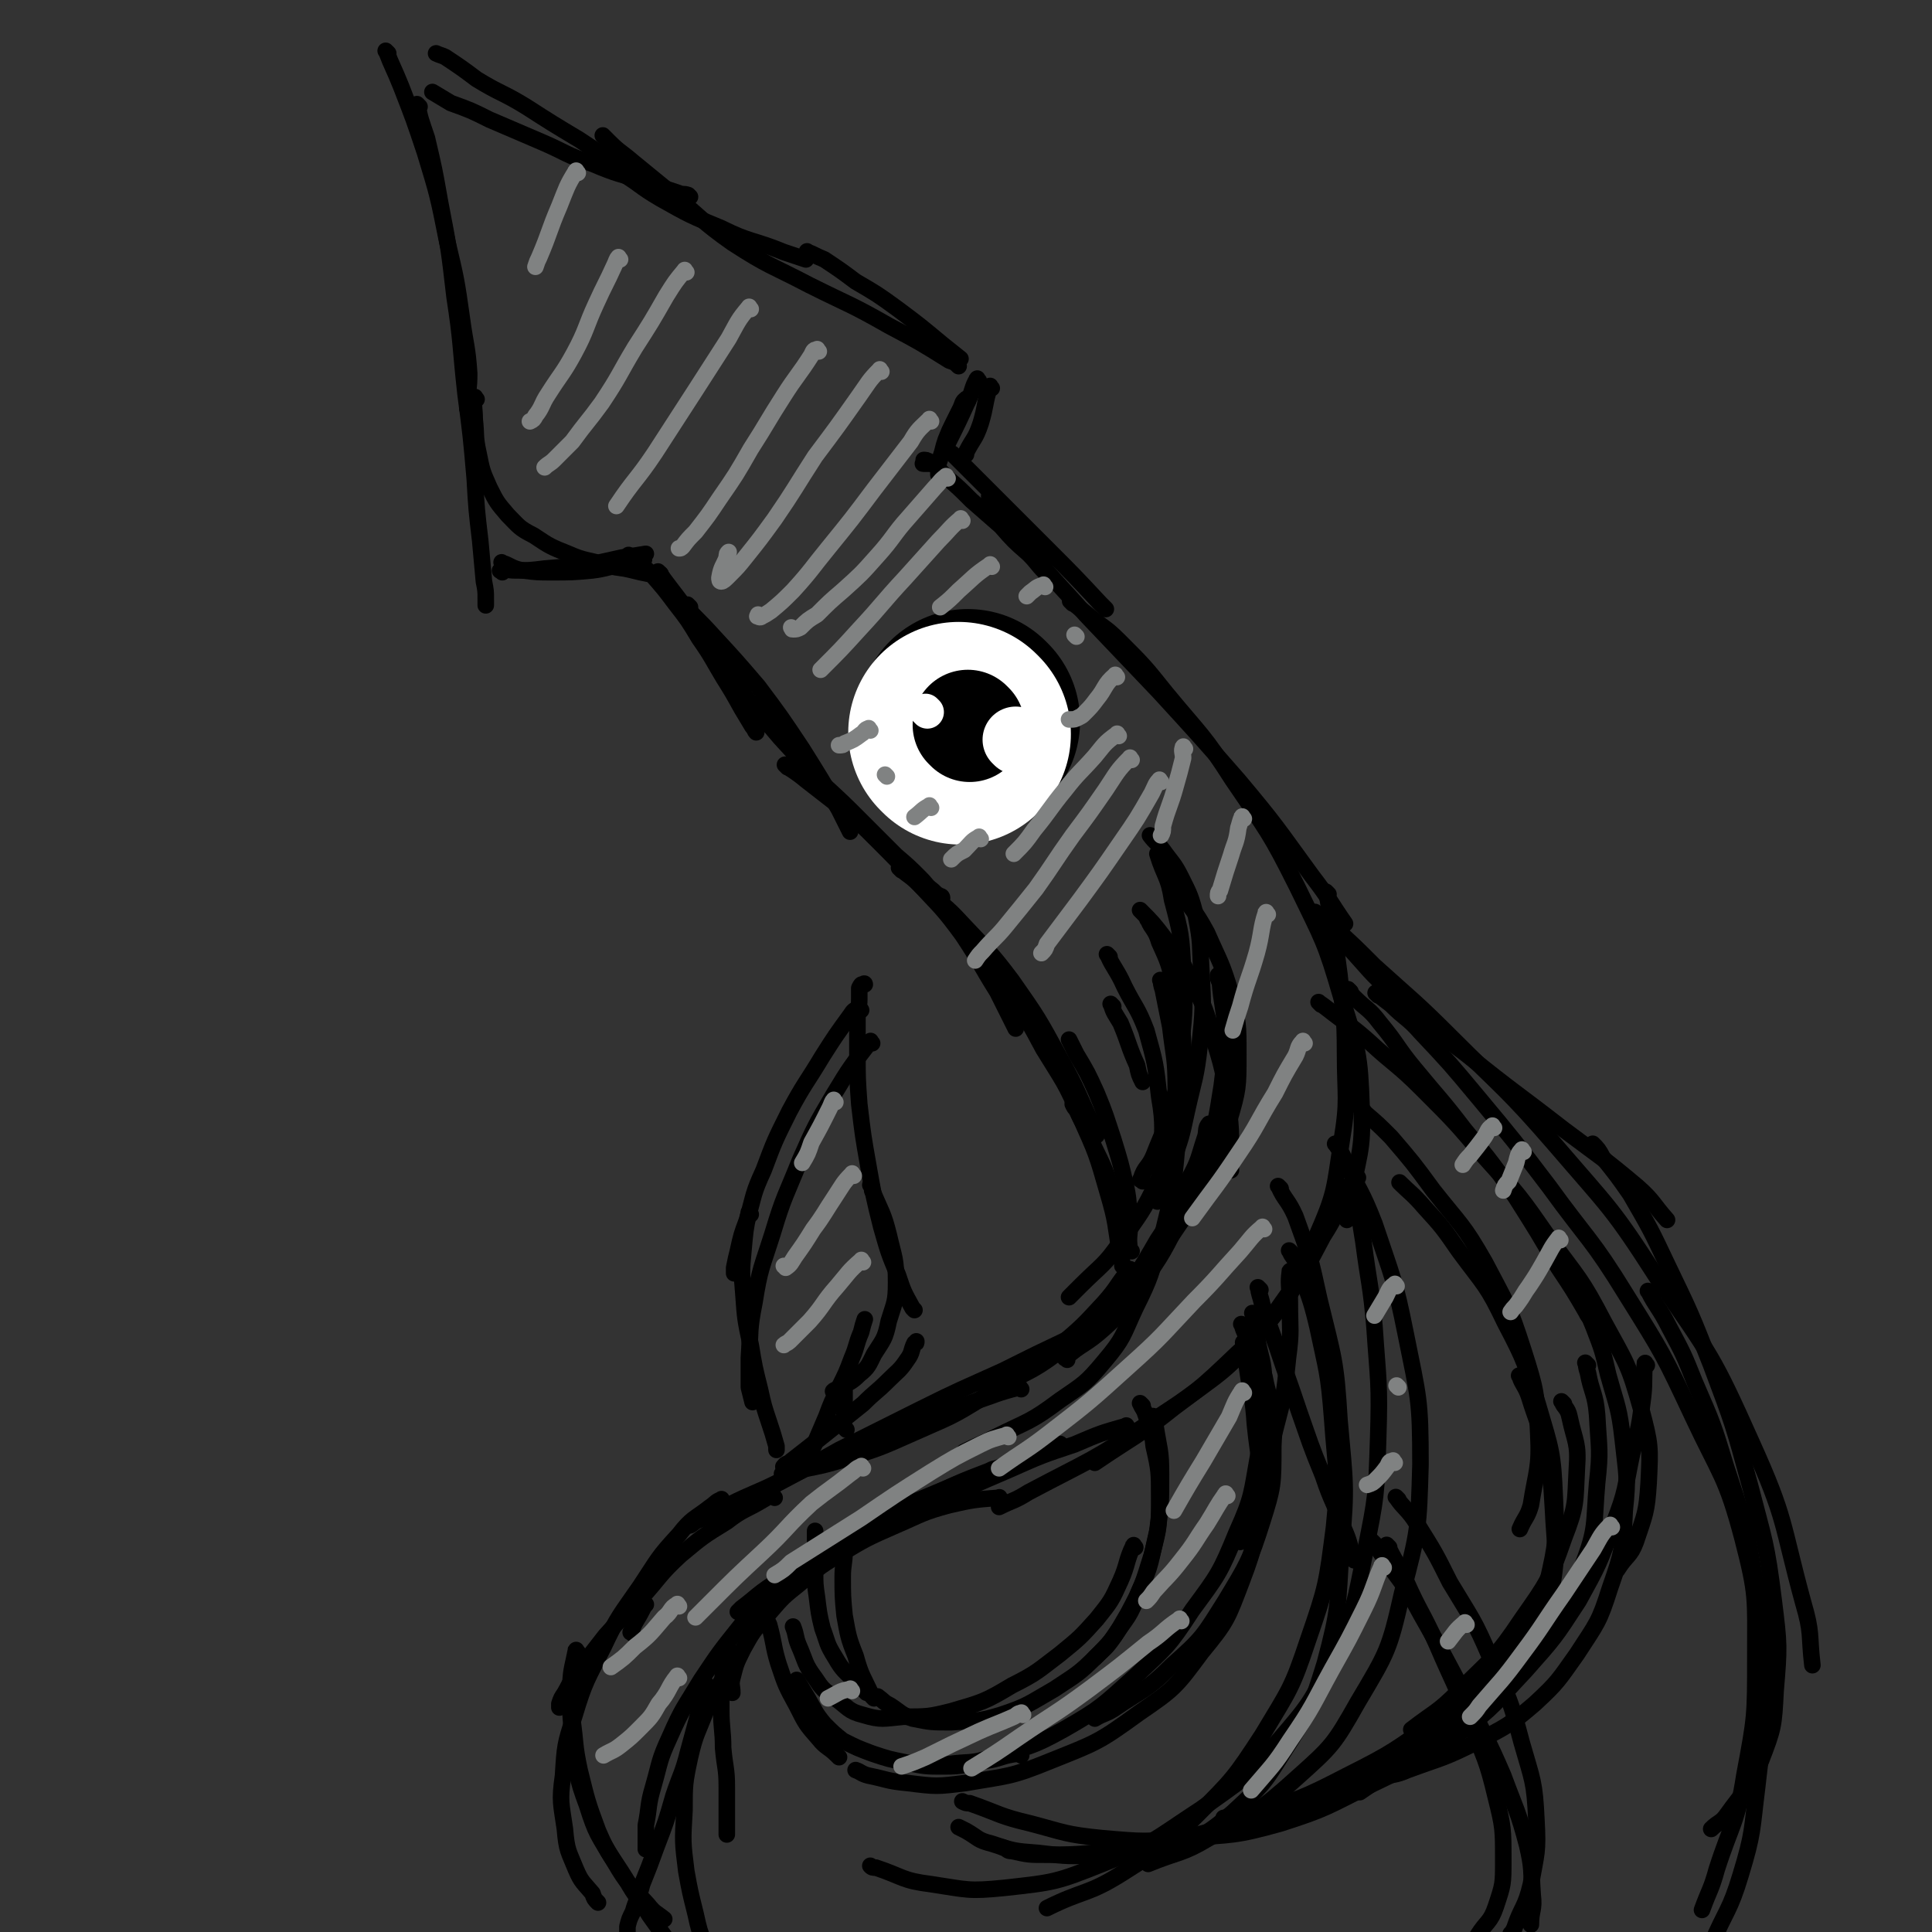 <svg viewBox='0 0 1050 1050' version='1.1' xmlns='http://www.w3.org/2000/svg' xmlns:xlink='http://www.w3.org/1999/xlink'><rect x="0" y="0" width="1050" height="1050" fill="#333333" stroke="none"/><g fill='none' stroke='rgb(0,0,0)' stroke-width='9' stroke-linecap='round' stroke-linejoin='round'><path d='M323,86c-1,-1 -2,-2 -1,-1 6,3 7,4 14,8 12,7 11,8 23,15 16,9 16,9 33,16 16,8 17,6 34,13 6,2 6,2 12,4 '/><path d='M329,75c-1,-1 -2,-2 -1,-1 0,0 1,1 3,3 6,6 6,5 13,11 11,9 11,9 22,18 16,13 15,14 32,26 20,13 21,12 42,23 22,11 22,10 43,22 17,9 17,9 33,19 3,1 3,1 5,3 '/><path d='M440,138c-1,-1 -2,-2 -1,-1 3,1 4,2 9,4 9,6 9,6 17,12 12,7 12,7 23,15 12,9 12,9 24,19 5,4 5,4 10,8 '/><path d='M539,211c-1,-1 -1,-2 -1,-1 -3,9 -2,10 -5,20 -3,9 -4,8 -8,16 0,1 0,1 0,1 '/><path d='M532,207c-1,-1 -1,-2 -1,-1 -3,5 -2,6 -5,12 -5,11 -5,11 -11,23 0,1 0,1 -1,2 '/><path d='M526,218c-1,-1 -1,-2 -1,-1 -2,1 -2,3 -3,5 -2,4 -2,4 -4,8 -2,4 -2,4 -4,9 -1,3 -1,3 -2,7 -1,3 -1,3 -2,6 0,1 0,1 0,3 0,1 0,1 0,2 0,0 0,1 0,1 0,-1 0,-2 0,-3 0,-1 -1,-1 -1,-2 -1,-1 -1,-1 -2,-1 -1,0 -2,0 -3,0 -1,0 -1,0 -2,0 0,0 0,0 0,0 -1,0 0,0 0,-1 0,0 0,-1 0,-1 1,0 2,0 3,1 5,3 5,4 9,8 7,6 7,6 14,13 8,7 8,7 16,14 7,8 7,8 15,15 5,5 4,5 9,10 '/><path d='M519,248c-1,-1 -2,-2 -1,-1 3,3 3,3 7,7 10,10 10,10 19,19 13,13 13,13 25,25 15,15 15,15 29,30 1,1 1,1 3,3 '/><path d='M539,271c-1,-1 -2,-2 -1,-1 2,3 3,4 6,8 9,11 8,12 17,23 14,17 15,17 29,33 20,21 20,21 40,42 22,24 22,24 43,48 21,25 21,26 40,52 10,13 9,13 18,26 '/><path d='M583,328c-1,-1 -2,-2 -1,-1 3,2 4,3 9,7 8,7 9,6 17,14 14,14 14,14 26,29 19,23 20,22 36,47 19,28 20,28 35,58 14,29 15,29 24,60 9,29 10,30 11,60 1,25 -2,25 -6,51 0,5 -1,5 -2,10 '/><path d='M722,486c-1,-1 -2,-2 -1,-1 1,6 1,7 3,15 2,15 2,15 4,30 2,21 3,21 3,42 0,25 2,25 -2,49 -4,26 -3,27 -14,52 -11,27 -11,28 -30,51 -20,23 -22,22 -47,41 -20,16 -21,15 -43,30 0,0 0,0 0,0 '/><path d='M738,640c-1,-1 -1,-2 -1,-1 -3,4 -3,5 -6,11 -6,11 -5,11 -12,22 -8,15 -8,16 -18,30 -13,18 -12,19 -28,33 -22,21 -22,21 -48,38 -31,21 -32,20 -66,38 -8,5 -8,4 -16,8 '/><path d='M375,107c-1,-1 -1,-1 -1,-1 -3,-1 -3,0 -5,-1 -9,-3 -9,-3 -18,-6 -15,-5 -15,-4 -29,-10 -15,-5 -14,-6 -28,-12 -14,-6 -14,-6 -28,-12 -10,-5 -10,-5 -21,-9 -5,-3 -5,-3 -10,-6 '/><path d='M378,117c-1,-1 -1,-1 -1,-1 -5,-3 -5,-3 -9,-6 -11,-7 -11,-7 -22,-14 -16,-10 -16,-10 -31,-20 -15,-9 -15,-9 -29,-18 -13,-8 -14,-7 -27,-15 -8,-6 -8,-6 -17,-12 -2,-1 -3,-1 -5,-2 '/><path d='M211,29c-1,-1 -2,-2 -1,-1 3,8 4,9 8,19 7,18 7,18 13,36 7,23 7,23 12,48 5,21 5,21 8,42 2,15 3,15 4,30 0,9 -1,9 -1,18 0,1 0,1 0,1 '/><path d='M228,58c-1,-1 -2,-2 -1,-1 1,7 2,9 5,18 4,17 4,17 7,34 5,26 5,26 8,52 4,26 3,26 6,53 3,23 3,23 5,46 1,17 1,17 3,34 1,11 1,11 2,22 1,5 1,5 1,10 0,2 0,2 0,3 '/><path d='M259,217c-1,-1 -1,-2 -1,-1 -1,4 0,6 0,12 1,9 0,9 2,18 2,10 2,10 6,19 4,8 4,8 10,15 6,6 6,7 14,11 9,6 9,6 19,10 9,4 10,3 20,6 7,2 7,1 15,3 4,1 4,1 9,2 2,0 2,0 4,0 1,0 2,0 2,0 -1,0 -1,0 -2,0 '/><path d='M273,311c-1,-1 -2,-1 -1,-1 3,-1 4,0 8,0 8,0 8,0 16,-1 12,-1 12,-1 24,-2 9,-2 9,-2 18,-4 7,-1 7,-1 13,-2 0,0 0,0 0,0 '/><path d='M274,307c-1,-1 -2,-2 -1,-1 4,1 5,3 11,4 8,1 8,1 16,1 11,0 11,0 22,-1 8,-1 8,-2 16,-3 5,-1 5,-1 10,-2 1,0 1,-1 2,-1 '/><path d='M343,303c-1,-1 -2,-2 -1,-1 5,4 6,4 12,10 7,8 7,8 13,16 7,9 7,9 13,19 7,10 7,11 13,21 5,8 5,8 10,17 3,5 3,5 6,10 1,1 2,3 2,3 0,0 -1,-1 -1,-2 '/><path d='M359,312c-1,-1 -2,-2 -1,-1 5,7 6,8 12,16 9,10 9,9 18,19 12,13 12,13 24,27 12,16 12,16 24,34 10,16 10,16 20,33 3,6 3,6 6,12 '/><path d='M375,330c-1,-1 -2,-2 -1,-1 0,1 1,2 2,5 4,8 4,9 9,17 9,13 9,13 19,26 10,13 10,12 20,24 11,12 11,12 22,24 12,11 12,11 23,22 9,9 9,9 18,18 7,6 7,6 13,12 4,4 3,4 7,7 2,2 2,2 4,3 0,0 1,0 1,1 -1,0 -2,-1 -3,-1 '/><path d='M428,417c-1,-1 -2,-2 -1,-1 4,3 5,3 11,8 9,7 9,7 18,14 11,9 11,9 21,19 11,11 11,11 22,23 12,13 13,13 24,28 10,15 9,15 19,31 5,10 5,10 10,20 '/><path d='M621,496c-1,-1 -2,-2 -1,-1 6,6 7,7 13,15 8,10 8,10 14,22 8,16 8,16 13,34 6,19 5,19 8,39 2,15 0,16 1,31 '/><path d='M625,501c-1,-1 -2,-2 -1,-1 2,5 4,5 6,12 5,11 5,11 8,23 4,16 4,16 5,32 1,18 1,19 -2,36 -4,20 -4,21 -12,39 -8,17 -9,17 -20,33 -9,13 -10,12 -22,24 -3,3 -3,3 -6,6 '/><path d='M658,612c-1,-1 -1,-2 -1,-1 -2,2 -1,4 -2,7 -4,12 -3,12 -9,23 -7,17 -7,18 -17,33 -11,19 -11,19 -25,36 -13,14 -13,14 -29,25 -16,12 -17,10 -34,20 0,1 0,1 -1,1 '/><path d='M632,534c-1,-1 -2,-2 -1,-1 0,1 0,2 1,5 2,10 2,10 4,20 2,17 3,17 3,33 1,20 2,20 0,40 -2,21 -3,22 -8,43 -6,19 -5,19 -14,37 -7,15 -6,16 -17,29 -10,12 -11,12 -24,21 -16,12 -17,11 -35,20 -8,4 -9,4 -17,8 '/><path d='M615,691c-1,-1 -1,-2 -1,-1 -7,8 -6,9 -14,18 -12,13 -12,13 -25,24 -19,15 -19,15 -40,27 -19,12 -19,11 -39,20 -18,8 -18,8 -37,14 -16,5 -17,4 -34,8 '/><path d='M603,718c-1,-1 -1,-2 -1,-1 -10,4 -10,5 -20,10 -19,9 -19,9 -37,18 -22,10 -23,10 -45,21 -22,11 -22,11 -44,22 -16,9 -16,9 -33,18 -11,6 -11,6 -22,13 -6,4 -6,5 -12,9 '/><path d='M555,755c-1,-1 -1,-2 -1,-1 -12,3 -13,4 -25,8 -16,6 -16,7 -33,13 -20,7 -20,6 -39,14 -17,8 -17,8 -33,16 -14,7 -14,6 -28,13 -8,4 -8,4 -16,8 -3,1 -3,2 -5,3 '/><path d='M613,776c-1,-1 -1,-2 -1,-1 -14,4 -14,4 -28,10 -18,6 -18,6 -36,14 -21,9 -21,9 -42,19 -22,10 -22,9 -44,20 -16,8 -16,8 -32,17 '/><path d='M577,786c-1,-1 -1,-2 -1,-1 -11,3 -11,3 -22,8 -17,7 -17,7 -35,14 -19,8 -19,8 -39,16 -11,5 -11,5 -22,9 '/><path d='M553,539c-1,-1 -2,-2 -1,-1 0,1 0,2 1,4 '/><path d='M605,547c-1,-1 -2,-2 -1,-1 1,4 2,5 5,10 5,12 4,12 9,23 1,5 1,5 3,9 '/><path d='M603,520c-1,-1 -2,-2 -1,-1 3,7 5,8 9,17 6,12 7,11 12,24 5,18 5,18 7,36 3,17 1,17 2,35 0,3 0,3 0,6 '/><path d='M621,642c-1,-1 -2,-1 -1,-1 2,-7 4,-6 7,-13 5,-13 6,-13 10,-27 4,-16 4,-16 5,-34 2,-19 2,-20 1,-39 -1,-20 -1,-20 -6,-39 -2,-13 -4,-12 -8,-25 '/><path d='M629,653c-1,-1 -2,-1 -1,-1 3,-10 5,-10 9,-20 5,-14 5,-14 8,-28 4,-18 5,-18 7,-36 2,-19 2,-20 1,-39 -1,-16 0,-16 -3,-31 -3,-11 -3,-11 -8,-21 -4,-8 -5,-8 -10,-15 -3,-4 -4,-4 -7,-8 '/><path d='M580,739c-1,-1 -2,-1 -1,-1 9,-8 11,-7 21,-16 10,-9 10,-10 18,-21 12,-17 13,-18 22,-36 9,-18 10,-18 16,-37 5,-19 5,-19 8,-38 2,-16 2,-16 2,-31 -1,-13 -2,-13 -3,-25 -1,-2 -1,-2 -1,-4 '/><path d='M600,714c-1,-1 -2,-1 -1,-1 1,-2 2,-2 4,-4 7,-6 8,-6 14,-13 10,-11 9,-11 18,-22 10,-15 11,-15 19,-31 9,-16 10,-16 14,-34 5,-17 5,-18 5,-36 0,-17 0,-17 -4,-33 -5,-17 -6,-17 -13,-33 -7,-13 -8,-12 -16,-24 '/><path d='M490,473c-1,-1 -2,-2 -1,-1 5,4 6,4 12,10 11,10 12,9 22,20 14,15 15,15 27,31 14,20 14,20 26,42 10,18 9,18 18,37 1,2 1,2 2,5 '/><path d='M539,526c-1,-1 -2,-2 -1,-1 5,7 6,7 11,16 10,14 10,14 18,29 11,18 12,18 20,37 9,20 9,20 15,41 5,17 4,17 7,35 1,3 1,3 1,5 '/><path d='M702,692c-1,-1 -1,-2 -1,-1 -1,7 0,8 0,17 0,15 1,15 -1,30 -2,20 -2,20 -7,39 -5,22 -5,22 -12,44 -2,9 -3,8 -7,17 '/><path d='M676,721c-1,-1 -2,-2 -1,-1 1,4 2,5 5,11 4,10 6,10 8,21 4,17 5,17 4,34 0,21 0,22 -6,41 -7,22 -8,23 -20,43 -12,19 -12,20 -29,35 -14,14 -16,13 -32,24 -5,3 -5,2 -10,5 '/><path d='M682,715c-1,-1 -2,-2 -1,-1 0,5 1,6 2,12 2,13 4,13 4,26 0,19 0,19 -3,38 -4,22 -3,23 -12,43 -9,22 -10,23 -24,42 -13,20 -14,20 -31,36 -18,16 -18,17 -39,29 -18,10 -19,9 -39,15 -12,4 -12,2 -25,4 '/><path d='M734,539c-1,-1 -2,-2 -1,-1 1,1 1,2 3,4 7,7 8,6 14,14 10,12 9,13 19,25 14,17 14,16 27,33 15,18 15,18 28,37 12,19 12,19 23,38 8,12 8,12 15,24 1,2 1,2 2,3 '/><path d='M718,546c-1,-1 -2,-2 -1,-1 3,2 4,3 8,6 9,7 10,7 19,15 14,13 15,12 29,26 18,18 18,18 34,37 19,21 19,21 35,44 16,22 17,21 30,46 12,22 13,22 20,47 5,19 5,20 4,40 -1,16 -2,17 -7,32 -3,8 -5,7 -10,15 '/><path d='M850,763c-1,-1 -2,-2 -1,-1 1,3 3,3 4,8 3,14 5,14 4,28 -1,19 0,20 -7,38 -8,23 -9,24 -23,44 -14,21 -16,21 -34,39 -12,12 -13,11 -26,21 '/><path d='M863,742c-1,-1 -2,-2 -1,-1 0,1 0,2 1,5 2,11 4,11 5,23 1,19 2,19 0,37 -2,23 0,24 -8,45 -9,23 -10,24 -25,43 -17,22 -17,23 -40,41 -25,19 -26,19 -54,33 -25,11 -26,10 -52,17 -12,3 -12,1 -24,3 '/><path d='M846,877c-1,-1 -1,-2 -1,-1 -6,5 -5,6 -11,12 -10,10 -10,10 -21,20 -16,14 -15,15 -32,27 -23,16 -23,17 -49,30 -25,13 -25,12 -52,22 -23,9 -23,9 -47,14 -19,4 -19,4 -38,6 -13,1 -13,1 -27,1 -9,0 -9,0 -18,-2 -3,0 -2,-1 -5,-2 '/><path d='M730,971c-1,-1 -1,-2 -1,-1 -5,2 -5,3 -10,5 -15,7 -15,8 -31,13 -22,8 -22,8 -45,13 -23,5 -23,5 -45,7 -17,1 -17,1 -34,-1 -13,-1 -13,-1 -25,-5 -8,-2 -7,-3 -14,-7 -2,-1 -2,-1 -4,-2 '/><path d='M737,600c-1,-1 -2,-2 -1,-1 2,2 3,2 6,6 7,6 7,6 14,13 12,14 12,14 23,29 15,19 16,18 28,39 12,23 13,23 21,48 7,22 7,23 8,45 1,19 -1,20 -4,39 -2,7 -3,6 -6,13 '/><path d='M762,644c-1,-1 -2,-2 -1,-1 5,5 7,6 13,13 10,11 10,11 19,24 14,19 15,18 25,39 11,21 11,22 18,45 7,24 8,25 9,50 1,23 1,24 -4,46 -5,20 -7,20 -18,38 -11,18 -11,18 -27,33 -17,16 -18,15 -37,29 -9,7 -10,7 -20,14 '/><path d='M827,749c-1,-1 -2,-2 -1,-1 1,4 3,5 5,11 4,13 5,13 8,26 4,17 4,18 5,35 1,22 3,23 -1,45 -4,18 -6,18 -16,34 -11,17 -12,17 -25,31 -10,10 -11,8 -21,17 '/><path d='M859,703c-1,-1 -2,-2 -1,-1 3,8 4,9 8,19 5,13 5,13 8,26 5,18 6,18 8,36 2,19 3,19 1,38 -1,21 -1,22 -8,42 -6,19 -7,19 -18,36 -10,14 -10,15 -23,27 -14,12 -15,12 -32,21 -18,9 -18,8 -37,15 -7,3 -7,2 -15,4 '/><path d='M895,742c-1,-1 -1,-2 -1,-1 -1,8 0,9 -1,18 -2,16 -2,16 -6,31 -4,19 -3,20 -10,38 -8,22 -8,22 -19,42 -13,20 -13,20 -29,38 -17,18 -16,19 -36,34 -22,16 -23,16 -48,28 -24,12 -24,13 -49,21 -25,7 -26,6 -52,8 -22,2 -22,2 -45,0 -20,-2 -20,-3 -39,-8 -17,-4 -16,-5 -33,-11 -2,0 -2,0 -4,-1 '/><path d='M544,799c-1,-1 -1,-2 -1,-1 -4,0 -4,1 -7,2 -13,5 -13,5 -26,11 -17,8 -17,8 -33,16 -16,8 -17,8 -32,17 -13,8 -13,8 -25,17 -9,6 -9,7 -17,13 -1,1 -1,1 -2,2 '/><path d='M544,815c-1,-1 -1,-2 -1,-1 -13,1 -14,1 -27,4 -15,4 -15,5 -29,11 -16,7 -16,7 -31,16 -12,7 -12,8 -23,17 -9,7 -9,8 -17,17 -7,8 -7,8 -12,17 -4,8 -4,8 -6,16 -1,4 0,4 0,8 '/><path d='M677,731c-1,-1 -2,-2 -1,-1 0,6 1,7 2,15 2,14 3,14 4,29 2,20 4,21 2,40 -2,23 -1,24 -9,45 -8,21 -8,22 -22,39 -14,19 -15,20 -34,33 -22,16 -23,16 -48,26 -22,9 -23,8 -46,12 -16,2 -16,2 -32,0 -11,-1 -11,-2 -21,-4 -4,-1 -4,-2 -7,-3 '/><path d='M615,680c-1,-1 -1,-1 -1,-1 -1,-7 0,-7 0,-13 -1,-11 0,-11 -2,-21 -3,-13 -3,-13 -7,-26 -4,-12 -4,-13 -9,-25 -5,-11 -5,-11 -11,-21 -2,-4 -2,-4 -4,-8 '/><path d='M613,677c-1,-1 -1,-1 -1,-1 -2,-4 -1,-4 -2,-7 -3,-11 -2,-11 -6,-22 -4,-14 -5,-14 -11,-27 -3,-9 -4,-8 -8,-17 -1,-1 -1,-1 -2,-3 '/><path d='M628,771c-1,-1 -2,-2 -1,-1 0,1 1,2 1,5 2,13 3,13 3,26 0,16 0,16 -2,31 -4,17 -3,18 -10,33 -5,14 -6,13 -14,25 -4,6 -5,6 -10,11 '/><path d='M621,764c-1,-1 -2,-2 -1,-1 0,1 1,2 2,4 3,9 4,9 5,19 3,13 3,14 3,28 0,15 0,16 -4,31 -5,16 -5,17 -13,32 -7,12 -7,13 -17,23 -10,10 -11,10 -23,18 -14,8 -14,9 -29,14 -13,4 -14,3 -27,4 -11,0 -11,0 -21,-2 -6,-2 -6,-3 -12,-7 -4,-2 -3,-2 -7,-5 '/><path d='M617,841c-1,-1 -1,-2 -1,-1 -4,8 -3,10 -7,19 -5,11 -5,11 -13,21 -9,10 -9,10 -20,19 -12,9 -12,10 -26,17 -15,9 -16,9 -33,14 -12,3 -13,3 -26,3 -11,1 -12,2 -22,-1 -8,-2 -8,-4 -15,-9 -7,-5 -7,-5 -11,-11 -6,-8 -5,-9 -9,-18 -2,-5 -1,-5 -3,-10 '/><path d='M555,954c-1,-1 -1,-2 -1,-1 -10,1 -10,3 -19,4 -11,2 -11,3 -22,3 -10,0 -10,0 -20,-2 -10,-2 -10,-2 -19,-5 -8,-3 -8,-3 -16,-7 -5,-4 -5,-4 -10,-9 -5,-6 -5,-7 -9,-14 -3,-5 -3,-5 -6,-10 '/><path d='M456,955c-1,-1 -1,-1 -1,-1 -5,-5 -6,-4 -10,-9 -7,-8 -7,-8 -12,-18 -6,-11 -6,-11 -10,-23 -3,-10 -2,-10 -5,-21 -1,-2 -1,-2 -2,-5 '/><path d='M475,923c-1,-1 -1,-1 -1,-1 -5,-11 -6,-11 -9,-22 -4,-10 -4,-11 -6,-22 -1,-10 -1,-11 -1,-21 0,-7 1,-7 1,-14 '/><path d='M460,777c-1,-1 -1,-1 -1,-1 -1,-5 0,-5 0,-10 0,-5 0,-5 0,-10 '/><path d='M471,920c-1,-1 -1,-1 -1,-1 -3,-3 -3,-3 -5,-5 -6,-6 -7,-6 -11,-13 -5,-8 -4,-8 -7,-16 -2,-8 -2,-9 -3,-17 -1,-7 -1,-7 -1,-14 0,-5 0,-5 0,-10 0,-4 0,-4 0,-7 0,-2 0,-2 0,-4 0,0 0,0 0,-1 '/><path d='M442,791c-1,-1 -2,-1 -1,-1 0,-3 1,-3 2,-6 3,-7 3,-7 6,-14 3,-8 3,-8 7,-16 4,-8 4,-8 7,-16 3,-7 2,-7 5,-14 1,-4 1,-4 2,-7 '/><path d='M427,798c-1,-1 -2,-1 -1,-1 1,-2 2,-1 4,-3 9,-7 9,-7 19,-15 10,-8 10,-8 20,-16 7,-7 7,-6 14,-13 5,-5 6,-5 10,-11 3,-4 2,-5 4,-9 1,0 1,0 1,-1 '/><path d='M454,757c-1,-1 -2,-1 -1,-1 1,-1 2,-1 4,-2 5,-3 6,-3 10,-7 5,-4 5,-5 8,-11 5,-8 6,-8 8,-18 3,-10 4,-10 4,-21 0,-13 -1,-13 -4,-26 -3,-12 -4,-12 -9,-24 0,-2 0,-2 -1,-3 '/><path d='M497,712c-1,-1 -1,-1 -1,-1 -5,-9 -5,-9 -8,-18 -5,-12 -5,-12 -9,-26 -4,-16 -4,-16 -7,-33 -3,-17 -3,-17 -5,-34 -1,-14 -1,-14 -1,-28 0,-9 0,-9 0,-18 0,-6 1,-6 1,-11 0,-2 0,-2 0,-4 0,-1 0,-2 0,-2 1,-2 1,-2 2,-2 1,-1 1,0 1,0 '/><path d='M468,549c-1,-1 -1,-2 -1,-1 -3,1 -3,1 -5,4 -8,11 -8,11 -15,22 -9,15 -10,15 -18,30 -8,16 -8,16 -14,32 -6,13 -5,13 -9,27 -3,8 -3,8 -5,17 -1,4 -1,4 -2,9 0,1 0,2 0,3 0,0 1,-1 1,-2 '/><path d='M474,567c-1,-1 -1,-2 -1,-1 -10,13 -11,14 -20,29 -10,17 -10,17 -18,35 -8,20 -9,20 -15,40 -6,19 -7,19 -10,38 -3,15 -2,15 -3,30 0,8 0,8 0,16 1,4 1,4 2,8 '/><path d='M408,660c-1,-1 -1,-2 -1,-1 -2,9 -2,10 -3,21 -1,11 -1,11 0,23 1,14 1,14 4,28 2,12 2,12 5,24 2,9 2,9 5,18 2,6 2,6 4,13 0,1 0,1 0,2 '/><path d='M421,814c-1,-1 -1,-2 -1,-1 -3,0 -3,1 -5,2 -10,6 -11,5 -20,12 -13,8 -13,8 -25,18 -12,11 -11,12 -22,24 -10,10 -10,10 -19,20 -7,9 -7,9 -14,18 -5,6 -4,6 -8,13 -2,3 -2,3 -3,6 0,1 0,1 0,2 '/><path d='M344,888c-1,-1 -2,-1 -1,-1 2,-6 3,-6 6,-12 1,-2 1,-2 2,-3 '/><path d='M393,816c-1,-1 -1,-2 -1,-1 -3,1 -3,2 -6,4 -9,7 -10,6 -17,15 -12,13 -11,13 -21,28 -11,16 -12,16 -20,33 -9,18 -10,18 -16,38 -5,15 -5,16 -6,32 -2,14 -1,15 1,29 1,12 2,12 6,22 3,7 4,7 9,13 1,3 1,3 3,5 '/><path d='M448,842c-1,-1 -1,-2 -1,-1 -3,1 -3,1 -6,3 -9,7 -9,6 -17,14 -12,12 -11,12 -21,25 -12,15 -12,15 -22,30 -9,15 -10,15 -17,31 -6,13 -5,13 -9,27 -3,10 -2,11 -4,21 0,6 0,6 0,12 0,1 0,1 0,1 '/><path d='M397,898c-1,-1 -1,-2 -1,-1 -2,5 -3,6 -3,12 -1,10 -1,10 -1,20 0,11 1,11 1,21 1,11 2,11 2,21 0,9 0,9 0,17 0,5 0,5 0,9 '/><path d='M385,917c-1,-1 -1,-2 -1,-1 -3,6 -2,7 -4,14 -3,11 -3,11 -6,22 -3,12 -4,12 -8,24 -4,14 -4,14 -9,27 -4,11 -4,11 -8,21 -2,8 -3,8 -5,15 -2,4 -2,4 -3,8 0,2 0,2 0,4 '/><path d='M393,915c-1,-1 -1,-2 -1,-1 -4,6 -5,7 -8,15 -5,13 -6,13 -9,26 -3,14 -3,15 -3,29 -1,17 -1,17 1,33 2,11 2,11 5,23 2,9 2,9 5,17 2,6 3,6 5,11 0,1 0,1 0,2 '/><path d='M313,910c-1,-1 -1,-2 -1,-1 -1,1 -1,2 -1,4 0,10 -1,10 0,21 2,14 1,14 4,28 4,16 4,17 10,33 6,14 7,13 15,26 6,11 7,10 13,20 5,7 5,7 10,14 3,4 3,4 6,8 1,1 0,1 1,2 '/><path d='M314,898c-1,-1 -1,-2 -1,-1 -2,10 -3,11 -3,22 0,15 0,15 2,29 2,17 1,17 7,33 5,16 6,16 15,31 7,12 8,12 18,23 4,5 4,4 9,8 '/><path d='M727,623c-1,-1 -2,-2 -1,-1 2,3 3,4 5,9 8,17 9,16 16,34 10,30 11,30 17,60 7,35 8,35 8,71 -1,35 -1,36 -10,70 -7,31 -8,32 -24,59 -13,23 -14,24 -33,41 -21,19 -23,19 -48,33 -15,9 -16,7 -33,14 '/><path d='M739,652c-1,-1 -2,-2 -1,-1 1,11 1,12 3,24 3,23 4,23 6,46 2,30 3,30 2,61 -1,31 -1,31 -7,61 -6,29 -5,30 -17,56 -12,26 -13,27 -31,48 -18,21 -19,20 -41,36 -26,17 -26,19 -54,30 -25,10 -26,10 -53,13 -20,2 -20,1 -40,-2 -16,-2 -15,-4 -30,-9 -2,0 -2,0 -3,-1 '/><path d='M696,646c-1,-1 -2,-2 -1,-1 3,7 5,7 9,16 8,22 8,22 13,45 8,33 9,33 11,66 3,34 4,35 1,69 -2,32 -1,33 -9,63 -8,26 -9,27 -23,49 -11,18 -12,18 -27,32 -14,12 -15,11 -30,21 -1,1 -1,1 -3,2 '/><path d='M702,681c-1,-1 -2,-2 -1,-1 1,3 3,4 5,9 5,15 6,15 10,32 5,24 6,24 8,50 2,29 4,30 1,59 -4,31 -4,32 -14,61 -9,27 -10,27 -25,52 -15,23 -16,24 -35,43 -18,18 -19,18 -41,32 -19,12 -21,9 -41,19 '/><path d='M685,701c-1,-1 -2,-2 -1,-1 0,3 1,4 2,9 4,12 4,12 8,23 6,18 6,17 12,35 6,17 6,18 13,35 5,15 6,14 11,28 4,9 3,9 6,18 0,0 0,0 0,0 '/><path d='M755,841c-1,-1 -2,-2 -1,-1 4,8 5,9 10,19 8,18 9,17 17,35 9,21 10,21 18,42 8,20 9,20 14,41 4,16 4,17 4,34 0,13 0,13 -4,25 -3,9 -5,8 -10,16 '/><path d='M747,839c-1,-1 -2,-2 -1,-1 3,4 4,5 7,10 10,14 11,14 19,29 13,23 13,23 25,46 10,21 11,21 20,42 7,19 8,19 13,38 3,13 2,13 3,27 1,8 -1,8 -1,16 '/><path d='M760,815c-1,-1 -2,-2 -1,-1 4,6 6,6 11,14 10,16 10,16 18,32 12,20 13,20 22,41 10,22 11,23 17,46 6,21 7,21 8,42 1,18 0,18 -3,35 -3,13 -5,12 -9,24 -1,2 -1,2 -2,3 '/><path d='M735,517c-1,-1 -2,-2 -1,-1 10,11 10,12 23,24 19,17 19,17 40,33 26,21 26,20 53,41 20,15 21,15 40,31 9,8 8,9 16,18 '/><path d='M716,497c-1,-1 -2,-2 -1,-1 4,3 5,3 10,8 11,10 11,10 22,21 21,19 22,19 42,39 28,28 30,28 56,58 30,35 31,34 56,73 29,42 30,42 51,89 19,42 16,43 28,87 5,17 3,17 5,34 '/><path d='M867,623c-1,-1 -2,-2 -1,-1 2,2 3,3 5,7 8,10 8,10 15,20 11,19 11,19 20,38 13,27 13,27 24,55 12,32 12,32 21,65 8,31 9,31 13,63 3,24 3,25 1,49 -1,19 -1,20 -8,38 -7,16 -9,16 -19,30 -3,4 -4,3 -8,7 '/><path d='M749,541c-1,-1 -2,-2 -1,-1 3,2 4,3 8,6 8,8 9,7 16,15 16,17 16,17 31,35 20,24 20,24 39,49 21,29 23,28 42,59 20,32 20,32 36,66 15,32 18,32 27,66 8,31 7,32 7,64 0,33 0,33 -6,65 -4,26 -7,26 -15,51 -3,11 -4,11 -8,22 '/><path d='M897,703c-1,-1 -2,-2 -1,-1 4,8 6,9 11,19 8,15 8,15 14,30 10,23 10,23 17,46 9,28 10,28 15,57 5,31 5,31 6,63 0,27 -1,27 -4,54 -3,24 -2,25 -9,48 -6,20 -8,19 -16,38 -2,4 -2,4 -4,7 '/></g>
<g fill='none' stroke='rgb(0,0,0)' stroke-width='120' stroke-linecap='round' stroke-linejoin='round'><path d='M527,392c-1,-1 -1,-1 -1,-1 '/></g>
<g fill='none' stroke='rgb(255,255,255)' stroke-width='120' stroke-linecap='round' stroke-linejoin='round'><path d='M522,399c-1,-1 -1,-1 -1,-1 '/></g>
<g fill='none' stroke='rgb(0,0,0)' stroke-width='60' stroke-linecap='round' stroke-linejoin='round'><path d='M527,395c-1,-1 -1,-1 -1,-1 '/></g>
<g fill='none' stroke='rgb(255,255,255)' stroke-width='18' stroke-linecap='round' stroke-linejoin='round'><path d='M504,387c-1,-1 -1,-1 -1,-1 '/></g>
<g fill='none' stroke='rgb(255,255,255)' stroke-width='36' stroke-linecap='round' stroke-linejoin='round'><path d='M553,403c-1,-1 -1,-1 -1,-1 '/></g>
<g fill='none' stroke='rgb(128,130,130)' stroke-width='9' stroke-linecap='round' stroke-linejoin='round'><path d='M631,425c-1,-1 -1,-2 -1,-1 -2,2 -2,3 -4,7 -8,14 -8,14 -17,27 -11,16 -11,16 -22,31 -9,12 -9,12 -18,24 -1,3 -1,3 -3,5 '/><path d='M615,413c-1,-1 -1,-2 -1,-1 -7,7 -7,8 -13,17 -9,13 -9,13 -18,25 -10,14 -10,15 -20,29 -8,10 -8,10 -17,21 -5,6 -6,6 -12,13 -2,2 -2,2 -4,5 '/><path d='M608,400c-1,-1 -1,-2 -1,-1 -7,5 -7,6 -12,12 -8,9 -9,9 -16,18 -9,11 -8,11 -17,22 -5,7 -5,7 -11,13 '/><path d='M533,456c-1,-1 -1,-2 -1,-1 -4,2 -4,3 -8,7 -4,2 -4,2 -7,5 '/><path d='M506,439c-1,-1 -1,-2 -1,-1 -4,2 -4,3 -8,6 '/><path d='M482,422c-1,-1 -1,-1 -1,-1 '/><path d='M473,397c-1,-1 -1,-2 -1,-1 -2,0 -2,2 -4,3 -4,3 -4,3 -9,5 -1,1 -1,1 -3,1 '/><path d='M607,368c-1,-1 -1,-2 -1,-1 -6,5 -5,7 -10,13 -3,4 -3,4 -7,8 -1,1 -1,1 -3,2 -2,1 -2,1 -4,1 -1,0 -1,0 -1,0 '/><path d='M585,346c-1,-1 -1,-1 -1,-1 '/><path d='M568,319c-1,-1 -1,-2 -1,-1 -4,1 -4,2 -7,4 -1,1 -1,1 -2,2 '/><path d='M539,308c-1,-1 -1,-2 -1,-1 -9,6 -9,7 -17,14 -5,5 -5,5 -10,9 '/><path d='M523,283c-1,-1 -1,-2 -1,-1 -6,5 -6,6 -12,12 -9,10 -9,10 -18,20 -13,14 -12,14 -25,28 -10,11 -10,11 -21,22 '/><path d='M515,260c-1,-1 -1,-2 -1,-1 -3,2 -3,3 -6,6 -7,8 -7,8 -14,16 -9,10 -8,11 -18,22 -8,9 -8,9 -18,18 -7,6 -7,6 -14,13 -5,3 -5,3 -9,7 -2,1 -2,1 -4,1 -1,0 0,0 -1,-1 0,0 0,0 0,0 '/><path d='M506,229c-1,-1 -1,-2 -1,-1 -5,5 -6,5 -10,12 -10,13 -10,13 -20,26 -12,16 -12,16 -25,32 -9,11 -9,12 -19,23 -6,6 -6,6 -12,11 -3,2 -3,2 -5,3 -1,1 -2,0 -2,0 -1,0 0,0 0,-1 '/><path d='M479,202c-1,-1 -1,-2 -1,-1 -6,6 -6,7 -11,14 -12,17 -12,17 -24,33 -11,17 -11,18 -22,34 -8,11 -8,11 -16,21 -4,5 -4,5 -9,10 -2,2 -3,3 -4,3 -1,0 -1,-1 -1,-2 1,-6 2,-6 4,-11 0,-2 0,-2 1,-3 '/><path d='M445,191c-1,-1 -1,-2 -1,-1 -2,0 -2,1 -3,3 -7,11 -8,11 -15,22 -9,14 -9,15 -18,29 -8,14 -8,14 -17,27 -6,9 -6,9 -13,18 -4,4 -4,4 -7,8 -1,1 -1,1 -2,1 '/><path d='M408,168c-1,-1 -1,-2 -1,-1 -6,7 -6,8 -11,17 -9,14 -9,14 -18,28 -11,17 -11,17 -22,34 -10,15 -11,14 -21,29 '/><path d='M373,148c-1,-1 -1,-2 -1,-1 -5,6 -5,6 -10,14 -8,14 -8,14 -17,28 -9,15 -8,15 -18,30 -8,11 -8,10 -16,21 -5,5 -5,5 -10,10 -2,2 -3,2 -5,4 '/><path d='M337,141c-1,-1 -1,-2 -1,-1 -1,1 -1,2 -2,4 -5,11 -5,10 -10,21 -6,13 -5,14 -12,27 -6,11 -7,11 -14,22 -4,6 -3,7 -7,12 -1,2 -1,2 -3,3 '/><path d='M314,94c-1,-1 -1,-2 -1,-1 -5,8 -5,9 -9,19 -6,14 -5,14 -11,28 -1,2 -1,2 -2,5 '/><path d='M644,407c-1,-1 -1,-2 -1,-1 -1,2 0,3 0,6 -2,8 -2,8 -4,15 -3,11 -4,11 -7,22 0,3 0,3 -1,5 '/><path d='M676,445c-1,-1 -1,-2 -1,-1 -1,2 -1,3 -2,6 -1,8 -2,8 -4,15 -3,9 -3,9 -6,19 -1,1 -1,1 -1,3 '/><path d='M689,497c-1,-1 -1,-2 -1,-1 -3,9 -2,11 -5,22 -4,14 -5,14 -9,29 -2,6 -2,6 -4,13 '/><path d='M709,567c-1,-1 -1,-2 -1,-1 -3,3 -2,4 -4,8 -6,10 -6,10 -11,20 -10,16 -9,17 -20,33 -12,18 -12,17 -25,35 '/><path d='M687,668c-1,-1 -1,-2 -1,-1 -6,5 -6,6 -12,13 -12,13 -12,14 -25,27 -18,19 -17,19 -36,36 -21,19 -21,19 -43,36 -13,10 -13,9 -27,19 '/><path d='M548,781c-1,-1 -1,-2 -1,-1 -7,2 -8,2 -14,5 -14,7 -14,7 -27,15 -19,12 -19,12 -38,25 -19,12 -19,12 -38,24 -4,4 -4,4 -9,7 '/><path d='M469,798c-1,-1 -1,-2 -1,-1 -3,1 -3,2 -6,4 -10,8 -11,8 -21,16 -14,13 -13,14 -27,27 -14,13 -14,13 -28,27 -4,4 -4,4 -8,8 '/><path d='M369,912c-1,-1 -1,-2 -1,-1 -5,6 -4,8 -10,15 -4,7 -4,7 -10,13 -5,5 -5,5 -10,9 -5,4 -5,3 -10,6 '/><path d='M369,873c-1,-1 -1,-2 -1,-1 -4,2 -3,4 -7,7 -7,8 -7,9 -16,16 -6,6 -6,6 -13,11 '/><path d='M469,686c-1,-1 -1,-2 -1,-1 -7,6 -7,7 -13,14 -8,9 -7,10 -15,19 -6,6 -6,6 -11,11 -1,1 -2,1 -3,2 '/><path d='M464,639c-1,-1 -1,-2 -1,-1 -5,5 -5,6 -9,12 -6,9 -6,10 -12,18 -5,8 -5,8 -10,15 -2,3 -2,4 -5,6 0,0 0,-1 -1,-1 '/><path d='M454,599c-1,-1 -1,-2 -1,-1 -1,1 -1,2 -2,4 -5,10 -5,10 -10,19 -2,6 -2,6 -5,11 '/><path d='M676,757c-1,-1 -1,-2 -1,-1 -4,6 -4,7 -7,14 -7,12 -7,12 -14,24 -8,13 -8,13 -16,27 '/><path d='M667,813c-1,-1 -1,-2 -1,-1 -5,7 -5,8 -10,16 -7,10 -6,10 -14,20 -7,9 -7,8 -15,17 -2,3 -2,3 -4,5 '/><path d='M758,795c-1,-1 -1,-2 -1,-1 -2,0 -2,1 -3,3 -3,4 -3,4 -6,7 -2,2 -2,2 -5,3 0,0 0,0 0,0 '/><path d='M760,754c-1,-1 -1,-1 -1,-1 '/><path d='M759,699c-1,-1 -1,-2 -1,-1 -3,2 -3,3 -5,7 -3,5 -3,5 -6,10 '/><path d='M848,674c-1,-1 -1,-2 -1,-1 -4,5 -4,6 -8,13 -4,7 -4,7 -8,13 -3,4 -3,5 -6,9 -2,3 -2,2 -4,5 0,0 0,0 0,0 '/><path d='M828,626c-1,-1 -1,-2 -1,-1 -2,2 -2,3 -3,7 -2,5 -2,5 -4,10 -2,2 -2,2 -3,5 '/><path d='M812,613c-1,-1 -1,-2 -1,-1 -3,2 -2,3 -5,7 -3,4 -3,4 -7,9 -2,2 -2,2 -4,5 '/><path d='M876,830c-1,-1 -1,-2 -1,-1 -5,5 -5,6 -9,13 -8,12 -8,12 -16,24 -12,17 -11,17 -23,33 -11,15 -11,14 -23,28 -2,3 -2,3 -5,6 '/><path d='M797,883c-1,-1 -1,-2 -1,-1 -5,4 -5,5 -9,10 '/><path d='M752,852c-1,-1 -1,-2 -1,-1 -5,11 -4,12 -10,24 -8,16 -8,16 -17,32 -11,20 -10,20 -23,39 -9,14 -10,14 -21,27 '/><path d='M642,881c-1,-1 -1,-2 -1,-1 -9,6 -8,7 -17,13 -16,13 -16,13 -32,25 -19,14 -19,13 -38,26 -13,9 -13,9 -26,17 '/><path d='M556,932c-1,-1 -1,-2 -1,-1 -2,0 -2,1 -4,2 -9,4 -10,4 -19,8 -15,7 -15,7 -29,14 -7,3 -7,3 -13,5 '/><path d='M463,919c-1,-1 -1,-2 -1,-1 -6,1 -6,2 -12,5 0,0 0,0 0,0 '/></g>
</svg>